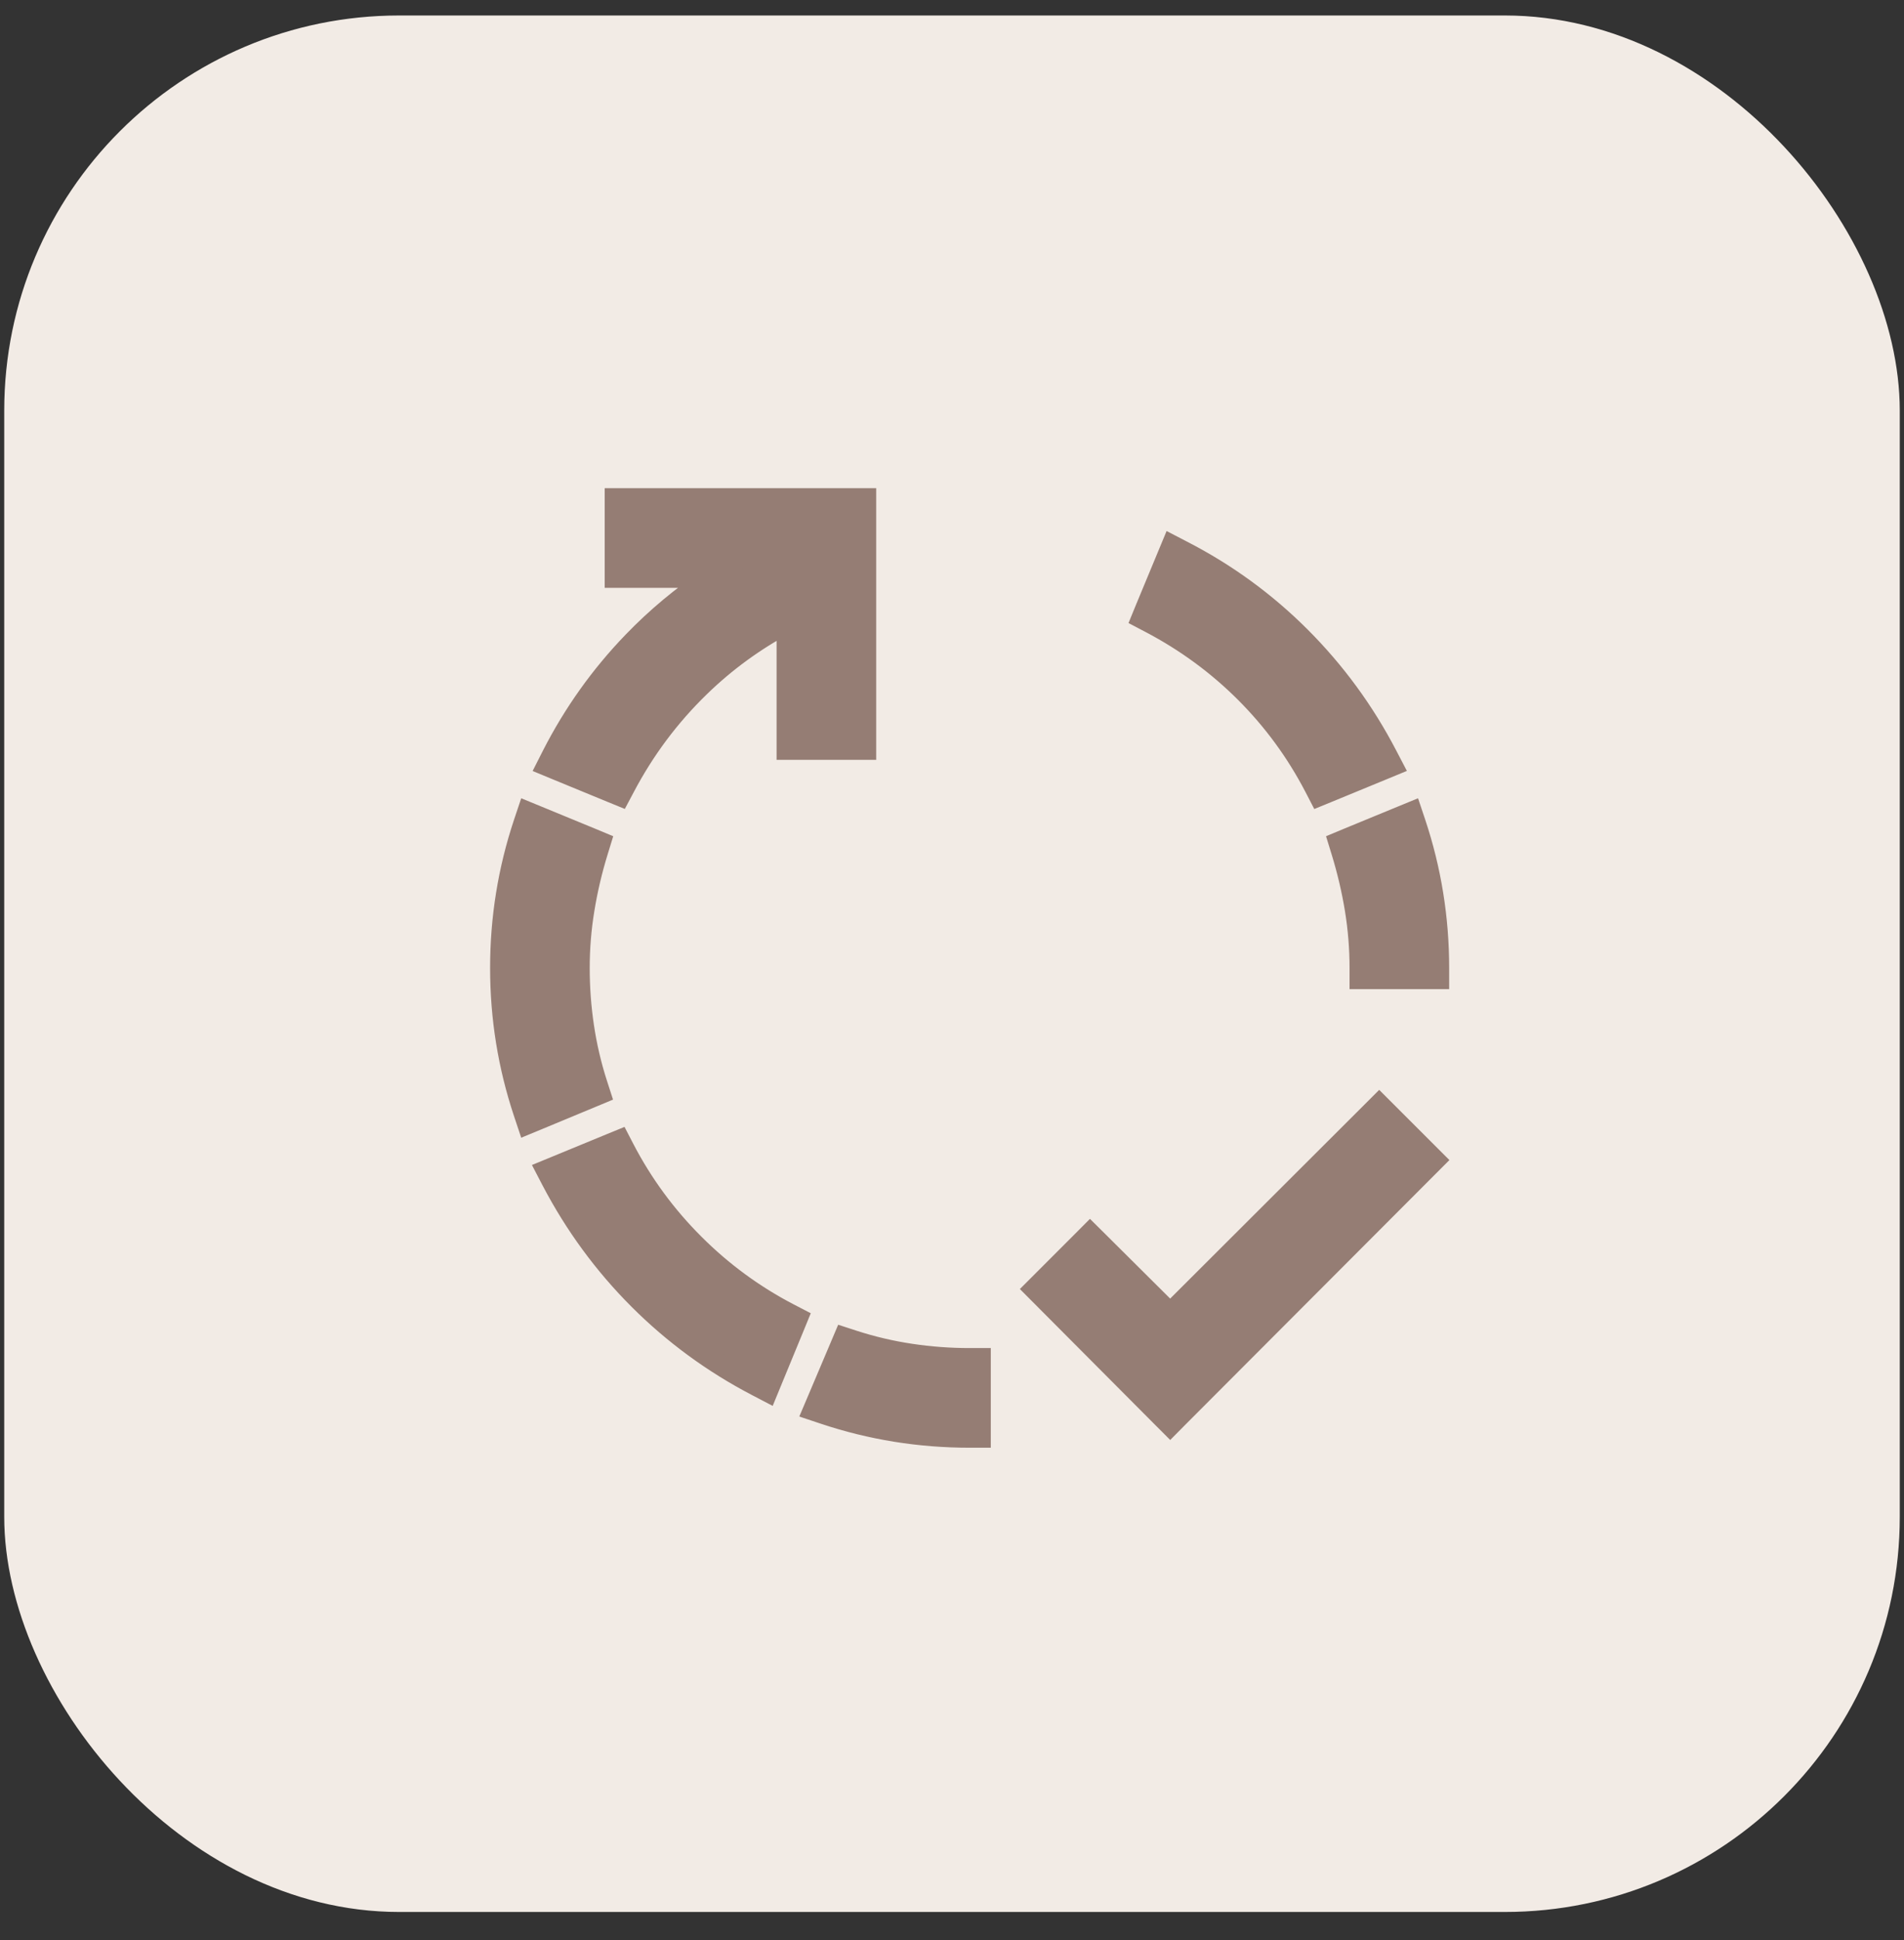 <svg xmlns="http://www.w3.org/2000/svg" width="54" height="55" viewBox="0 0 54 55" fill="none"><rect x="0" y="0" width="54" height="55" fill="#333333" stroke="none"/><rect x="0.12" y="0.439" width="53.76" height="53.76" rx="11.2" fill="#F2EBE5"></rect><path d="M40.683 32.885L40.471 33.097L33.399 40.181L33.188 40.394L32.975 40.181L29.56 36.753L29.349 36.541L30.703 35.187L30.914 34.975L31.127 35.186L33.188 37.235L38.904 31.531L39.116 31.319L40.683 32.885ZM17.698 32.569C18.217 33.566 18.876 34.464 19.676 35.263C20.475 36.063 21.373 36.722 22.37 37.241L22.613 37.367L22.509 37.621L21.887 39.131L21.762 39.435L21.471 39.283C20.225 38.634 19.109 37.816 18.122 36.83C17.136 35.843 16.313 34.723 15.656 33.469L15.504 33.177L15.808 33.052L17.318 32.43L17.572 32.326L17.698 32.569ZM15.262 23.15L16.773 23.772L17.025 23.877L16.945 24.137C16.78 24.674 16.651 25.22 16.561 25.774C16.47 26.325 16.425 26.88 16.425 27.439C16.425 28 16.466 28.556 16.549 29.109C16.631 29.659 16.758 30.202 16.931 30.737L17.016 31L16.761 31.106L15.263 31.728L14.965 31.851L14.863 31.545C14.421 30.22 14.2 28.85 14.2 27.439C14.2 26.027 14.421 24.658 14.863 23.332L14.965 23.028L15.262 23.15ZM40.137 23.332C40.579 24.658 40.8 26.027 40.8 27.439V27.739H38.575V27.439C38.575 26.88 38.53 26.325 38.44 25.774C38.349 25.22 38.22 24.674 38.055 24.137L37.975 23.877L38.227 23.772L39.738 23.15L40.035 23.028L40.137 23.332ZM33.527 15.62C34.774 16.26 35.891 17.074 36.878 18.061C37.864 19.048 38.682 20.164 39.331 21.41L39.483 21.701L39.18 21.826L37.669 22.448L37.415 22.552L37.289 22.309C36.77 21.312 36.115 20.418 35.324 19.627C34.533 18.837 33.635 18.178 32.629 17.65L32.387 17.523L32.491 17.269L33.113 15.771L33.238 15.47L33.527 15.62ZM24.55 14.139V21.239H22.325V17.655C21.409 18.141 20.58 18.744 19.838 19.465C18.98 20.298 18.272 21.246 17.711 22.31L17.583 22.551L17.331 22.448L15.82 21.826L15.52 21.702L15.667 21.412C16.273 20.226 17.035 19.157 17.953 18.205C18.622 17.51 19.36 16.897 20.162 16.364H17.45V14.139H24.55ZM27.8 40.739H27.5C26.08 40.739 24.707 40.518 23.381 40.076L23.072 39.973L23.199 39.674L23.834 38.176L23.941 37.923L24.202 38.008C24.737 38.181 25.279 38.308 25.83 38.39C26.382 38.473 26.939 38.514 27.5 38.514H27.8V40.739Z" fill="#957D74" stroke="#957D74" stroke-width="0.6"></path></svg>
